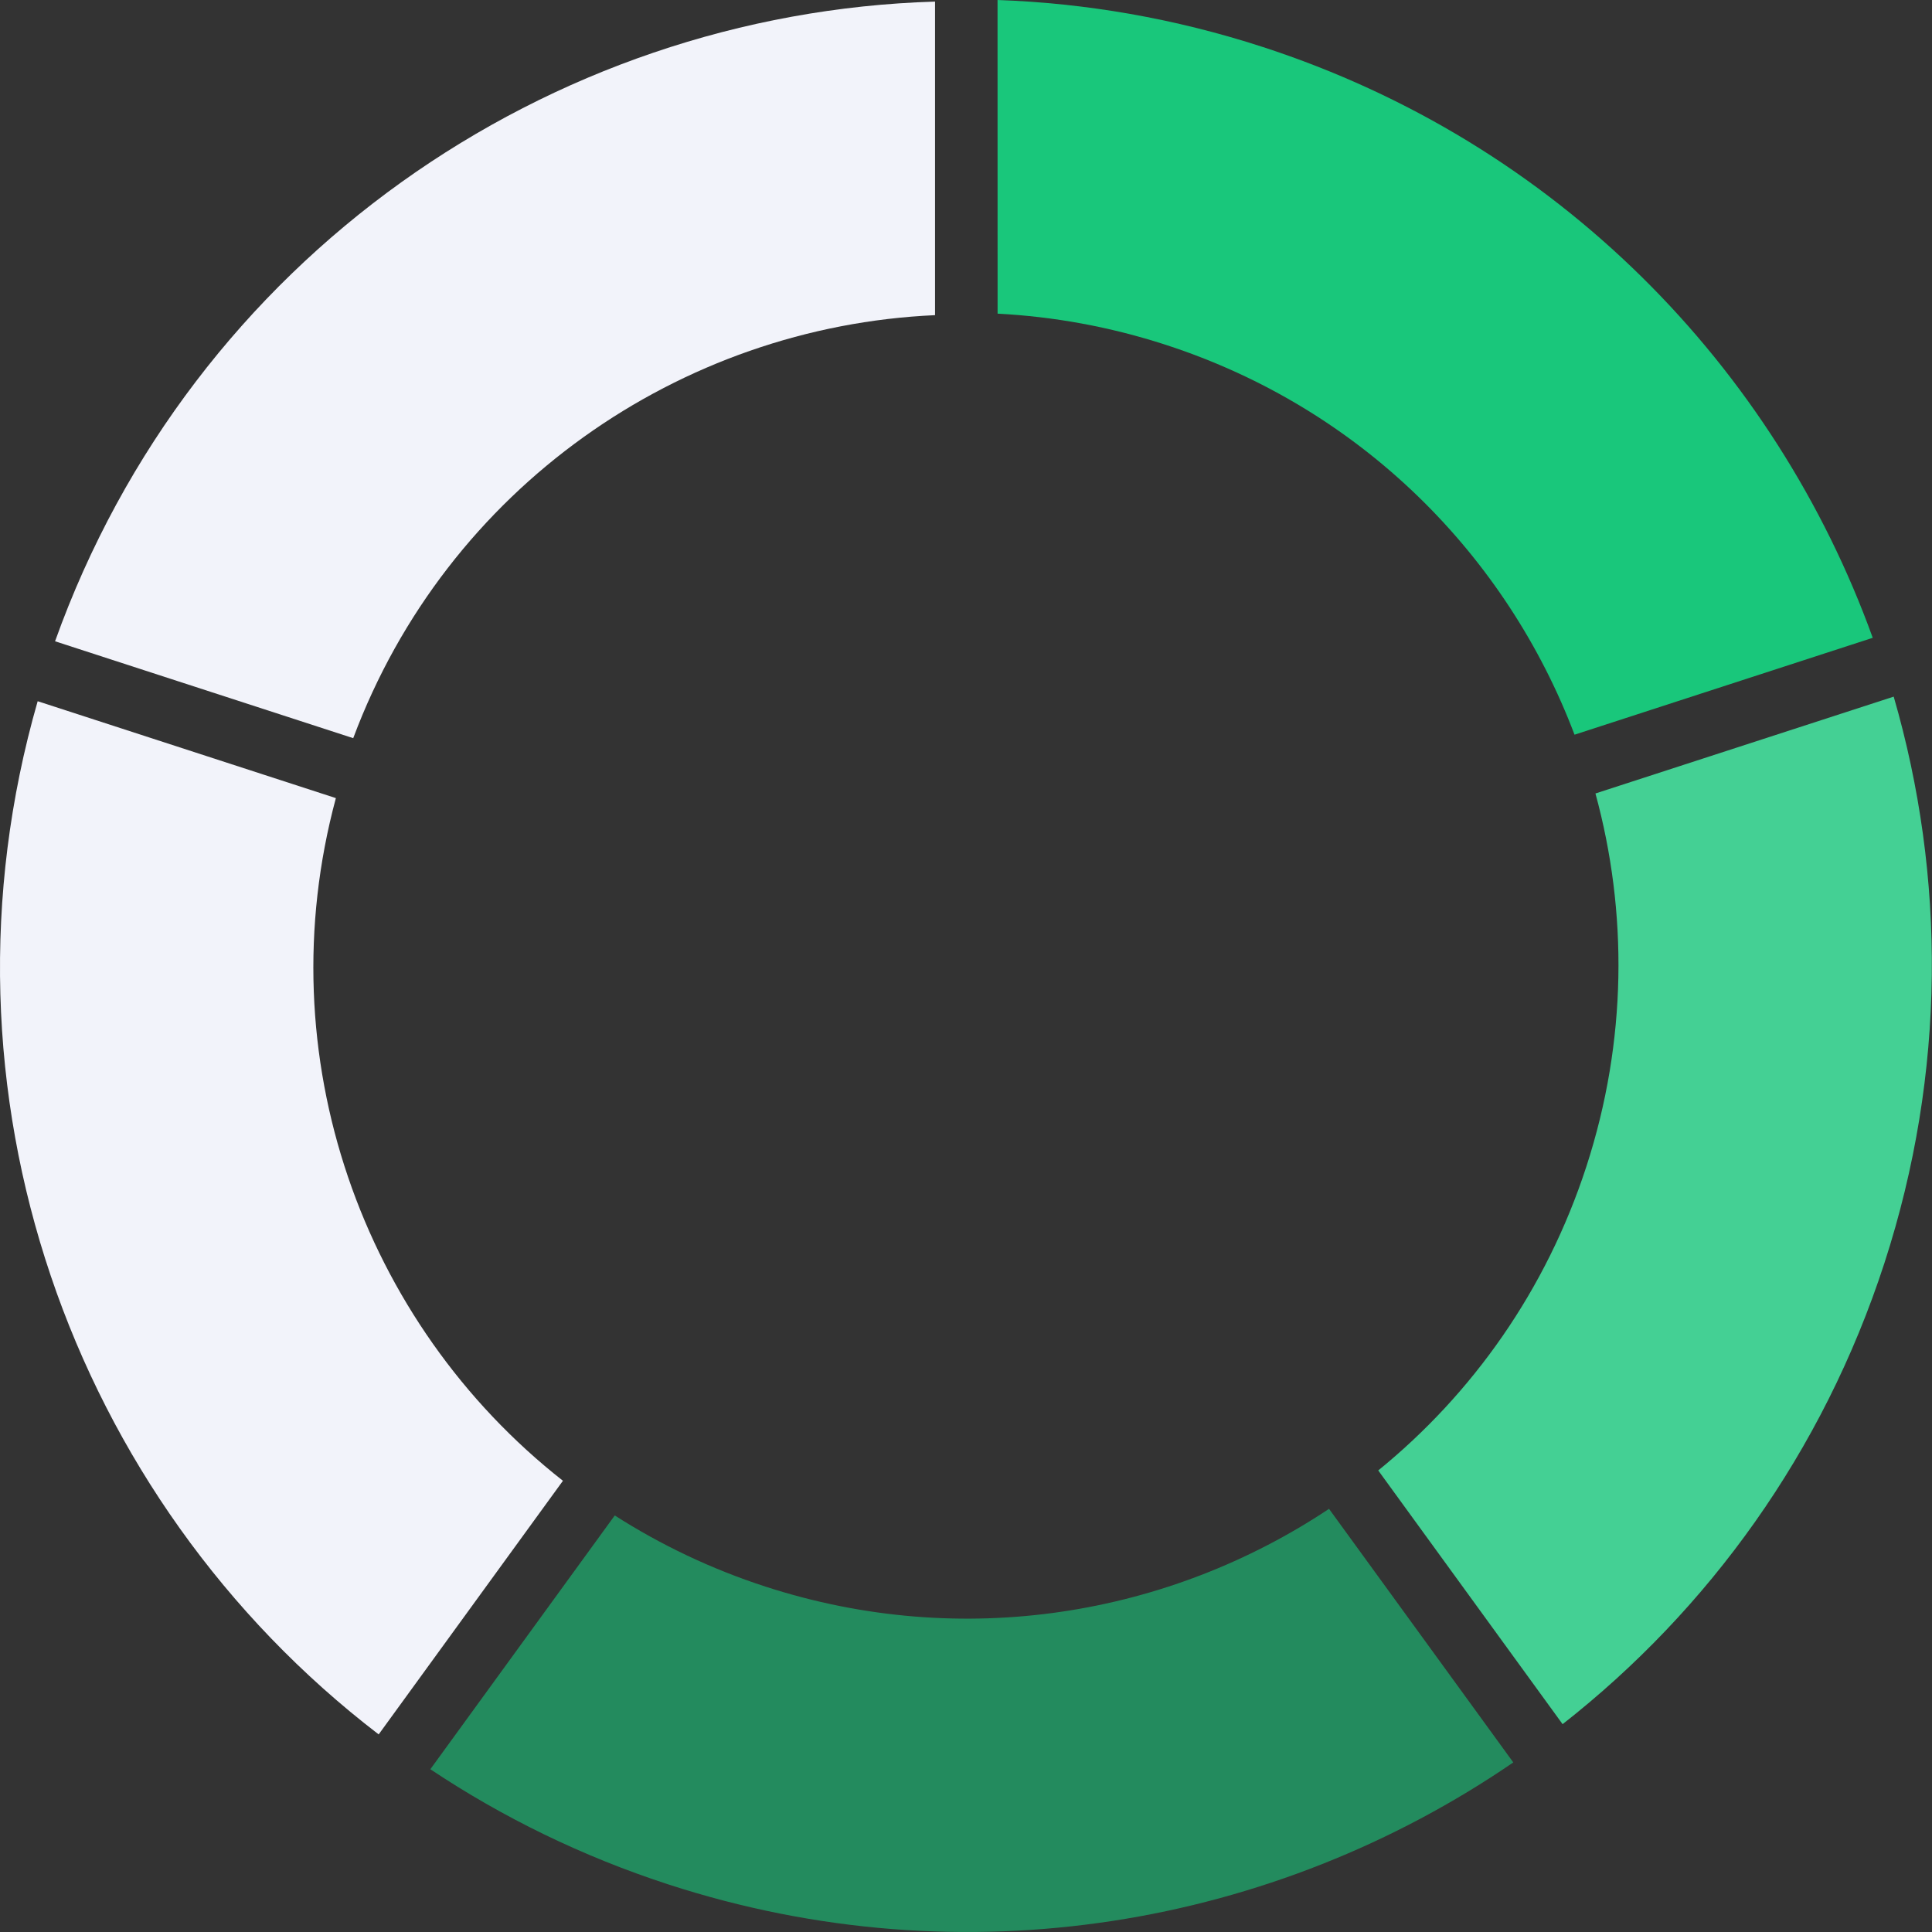 <?xml version="1.0" encoding="UTF-8"?> <svg xmlns="http://www.w3.org/2000/svg" width="40" height="40" viewBox="0 0 40 40" fill="none"><rect x="0" y="0" width="40" height="40" fill="#333333" stroke="none"/><path d="M24.138 7.14C22.982 6.764 21.812 6.554 20.654 6.494L20.653 0C22.476 0.064 24.321 0.38 26.142 0.972C32.249 2.956 36.748 7.601 38.773 13.205L32.599 15.211C31.198 11.511 28.193 8.457 24.138 7.14Z" fill="#19C77B"></path><path d="M15.845 32.848C19.933 34.176 24.196 33.45 27.516 31.239L31.331 36.489C26.387 39.875 19.981 41.011 13.841 39.016C12.052 38.434 10.402 37.625 8.91 36.63L12.728 31.376C13.678 31.984 14.721 32.483 15.845 32.848Z" fill="#19C77B" fill-opacity="0.6"></path><path d="M19.359 6.525C14.085 6.761 9.251 10.097 7.313 15.283L1.14 13.277C3.974 5.352 11.349 0.274 19.359 0.033L19.359 6.525Z" fill="#F2F3FA"></path><path d="M6.954 16.524C5.514 21.863 7.499 27.394 11.655 30.658L7.84 35.909C1.474 31.033 -1.544 22.6 0.78 14.518L6.954 16.524Z" fill="#F2F3FA"></path><path d="M28.535 30.444C30.483 28.859 32.011 26.714 32.845 24.149C33.689 21.55 33.702 18.881 33.032 16.428L39.207 14.423C40.284 18.136 40.298 22.2 39.014 26.153C37.74 30.074 35.369 33.331 32.352 35.697L28.535 30.444Z" fill="#44D094"></path></svg> 